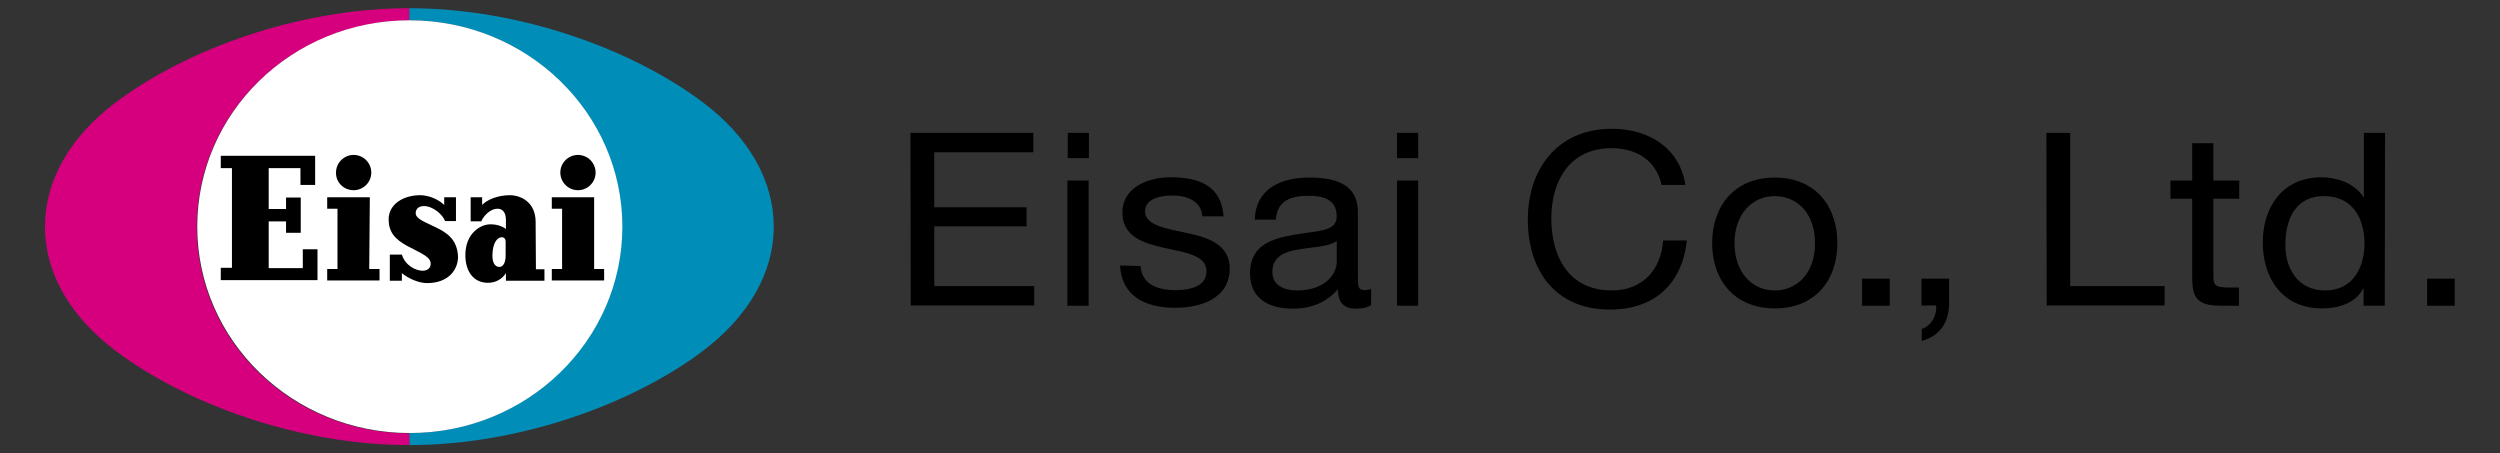 <?xml version="1.0" encoding="utf-8"?>
<!-- Generator: Adobe Illustrator 27.1.1, SVG Export Plug-In . SVG Version: 6.00 Build 0)  -->
<svg version="1.1" id="レイヤー_1" xmlns="http://www.w3.org/2000/svg" xmlns:xlink="http://www.w3.org/1999/xlink" x="0px"
	 y="0px" viewBox="0 0 850.4 154.2" style="enable-background:new 0 0 850.4 154.2;" xml:space="preserve">
<rect x="0" y="0" width="850.4" height="154.2" fill="#333333" stroke="none"/>
<style type="text/css">
	.st0{fill:#008DB8;}
	.st1{fill:#D6007F;}
	.st2{fill:#FFFFFF;}
</style>
<g>
	<g>
		<g>
			<g>
				<g>
					<g>
						<path d="M309.7,45.2h41.8v6.6h-33.7v18.7h31.4V77h-31.4v20.3h34v6.6h-42L309.7,45.2L309.7,45.2z"/>
						<path d="M370.4,53.8h-7.2v-8.6h7.2V53.8z M363.1,61.4h7.2V104h-7.2V61.4z"/>
						<path d="M388,90.5c0.3,6.3,6,8.2,11.8,8.2c4.5,0,10.6-1,10.6-6.4c0-11-28.6-3.6-28.6-20c0-8.6,8.7-12,16.4-12
							c9.8,0,17.3,3,18,13.3h-7.2c-0.4-5.4-5.5-7.1-10.2-7.1c-4.3,0-9.3,1.2-9.3,5.4c0,4.9,7.6,5.9,14.4,7.4c7.2,1.5,14.4,4,14.4,12
							c0,10.2-9.7,13.4-18.7,13.4c-9.8,0-18.1-3.9-18.6-14.4L388,90.5L388,90.5z"/>
						<path d="M466.4,103.8c-1.3,0.8-3.1,1.2-5.2,1.2c-3.8,0-6.1-1.9-6.1-6.6c-4,4.6-9.3,6.6-15.4,6.6c-8,0-14.5-3.4-14.5-12
							c0-9.6,7.4-11.8,14.8-13.1c7.9-1.5,14.7-0.9,14.7-6.3c0-6.2-5.3-7-9.7-7c-6.1,0-10.6,1.8-11,8.1h-7.2
							c0.4-10.5,8.8-14.3,18.6-14.3c7.9,0,16.5,1.7,16.5,11.7V94c0,3.3,0,4.7,2.3,4.7c0.7,0,1.4-0.2,2.2-0.4L466.4,103.8
							L466.4,103.8z M454.7,82c-5.6,4-21.9,0.1-21.9,10.5c0,4.6,4,6.3,8.5,6.3c9.5,0,13.4-5.7,13.4-9.6L454.7,82L454.7,82z"/>
						<path d="M482.4,53.8h-7.2v-8.6h7.2V53.8z M475.2,61.4h7.2V104h-7.2V61.4z"/>
						<path d="M565.2,62.9c-1.8-8.3-8.5-12.5-17-12.5c-14.5,0-20.5,11.5-20.5,23.8c0,13.4,6.1,24.6,20.6,24.6
							c10.5,0,16.8-7.2,17.4-17h8.1c-1.6,14.7-10.9,23.5-26.2,23.5c-18.7,0-27.9-13.5-27.9-30.6s10-30.9,28.6-30.9
							c12.6,0,23.1,6.6,25,19.1L565.2,62.9L565.2,62.9z"/>
						<path d="M603.7,60.4c13.9,0,21.3,9.8,21.3,22.3s-7.4,22.2-21.3,22.2c-13.9,0-21.3-9.8-21.3-22.2
							C582.4,70.3,589.8,60.4,603.7,60.4z M603.7,98.8c7.5,0,13.7-5.8,13.7-16c0-10.3-6.1-16.1-13.7-16.1c-7.5,0-13.7,5.9-13.7,16.1
							C590.1,93,596.2,98.8,603.7,98.8z"/>
						<path d="M633.4,94.8h9.4v9.2h-9.4V94.8z"/>
						<path d="M653.6,94.8h9.4v8.3c0,6.3-2.8,11-9.3,12.9v-4.1c3.8-1.3,5.2-5.3,4.9-8h-5L653.6,94.8L653.6,94.8z"/>
						<path d="M696.1,45.2h8.1v52.1h32.1v6.6h-40.1L696.1,45.2L696.1,45.2z"/>
						<path d="M752.9,61.4h8.8v6.2h-8.8V94c0,3.3,1,3.8,5.4,3.8h3.3v6.2h-5.5c-7.4,0-10.4-1.4-10.4-9.3V67.6h-7.4v-6.2h7.4V48.7h7.2
							V61.4z"/>
						<path d="M811.2,104H804v-5.8h-0.2c-2.4,4.7-7.9,6.7-14,6.7c-13.5,0-20.1-10.4-20.1-22.4c0-12,6.7-22.2,20-22.2
							c4.4,0,11,1.6,14.2,6.7h0.2V45.2h7.2L811.2,104L811.2,104z M790.9,98.8c9.7,0,13.4-8.1,13.4-16c0-8.3-3.9-16.1-13.8-16.1
							c-9.8,0-13.1,8.1-13.1,16.5C777.3,91.1,781.5,98.8,790.9,98.8z"/>
						<path d="M825.6,94.8h9.4v9.2h-9.4V94.8z"/>
					</g>
				</g>
			</g>
		</g>
		<g>
			<g>
				<path class="st0" d="M238.8,34.6C215,16.8,176.9,2.8,139.2,2.8v4.1l0,0c39.9,0,72.3,31.4,72.3,70.2s-32.4,70.2-72.3,70.2l0,0
					v4.1c37.6,0,75.8-14,99.6-31.8c16-12,24.4-27,24.4-42.5S254.8,46.5,238.8,34.6z"/>
				<path class="st1" d="M139.2,147.4c-39.9,0-72.3-31.4-72.3-70.2S99.3,7,139.2,7l0,0V2.8c-37.6,0-75.7,14-99.5,31.8
					c-16,11.9-24.4,26.9-24.4,42.5s8.4,30.6,24.4,42.5c23.8,17.8,61.9,31.8,99.6,31.8L139.2,147.4L139.2,147.4z"/>
				<path class="st2" d="M67.1,77.1c0,38.7,32.4,70.2,72.3,70.2l0,0l0,0c39.9,0,72.3-31.4,72.3-70.2S179.2,6.9,139.3,6.9l0,0l0,0
					C99.3,6.9,67.1,38.4,67.1,77.1z"/>
			</g>
			<path d="M148.4,77.4c-3.3-1.7-7-2.8-7-4.9c0-1.2,0.8-2.4,2.8-2.4c3.1,0,6.4,2.9,7.2,5.1h3.7v-8.1h-4c0,0,0,1.9,0,2.6
				c-2.1-2-5.4-3.3-8.2-3.3c-5.6,0-10.7,3-10.7,8.2c0,4.1,1.9,6.7,6.4,9.1c5.6,2.9,7.9,3.8,7.9,6.1c0,1.5-1.3,2.3-2.7,2.3
				c-2.4,0-6-1.8-7.1-5.5h-4.1v8.9h4.1v-2.6c2.2,1.9,5.9,3.4,8.5,3.4c7.8,0,10.6-5,10.6-8.9C155.6,81.3,151.8,79.1,148.4,77.4z
				 M182.2,75.5c0-6.8-5.1-9.1-8.8-9.1c-4.3,0-7.9,1.7-9.4,3.3v-2.6h-3.9v8.2h3.6c0.6-1.5,2.8-4.3,5.6-4.3c1.5,0,2.8,1.1,2.8,3.8
				c0,1.5,0,3.1,0,3.1c-1.3-1-3.2-1.6-5.3-1.6c-3.3,0-8.5,3-8.5,10.5c0,5.3,2.6,9.4,7.7,9.4c2.5,0,4.8-1.2,6.1-3.3v2.6h13.1v-3.9
				h-2.9L182.2,75.5L182.2,75.5z M172,87c0,3-1.3,3.8-2.1,3.8c-1.4,0-2.4-1.2-2.4-3.8c0-4.1,1.5-6.3,3.2-6.3c0.8,0,1.3,0.6,1.3,1.5
				C172,83.2,172,87,172,87z M103,91.2H91.4V75.3h5.9v3.9h5v-12h-5v3.9h-5.9V57.2h10.8v5.7h5V53H75.1v4.2h3.8v33.9h-3.8v4.2h32.9
				V84.8h-5L103,91.2L103,91.2z M125.8,67.1h-14.5v3.9h3.5v20.5h-3.5v3.9h17.8v-3.9h-3.5L125.8,67.1L125.8,67.1z M120.3,64.7
				c3.3,0,6-2.7,6-6s-2.7-6-6-6c-3.3,0-6,2.7-6,6C114.2,62,116.9,64.7,120.3,64.7z M202.1,91.5V67.1h-14.4v3.9h3.5v20.5h-3.5v3.9
				h17.8v-3.9H202.1z M196.6,64.7c3.3,0,6-2.7,6-6s-2.7-6-6-6c-3.3,0-6,2.7-6,6C190.6,62,193.3,64.7,196.6,64.7z"/>
		</g>
	</g>
</g>
</svg>
